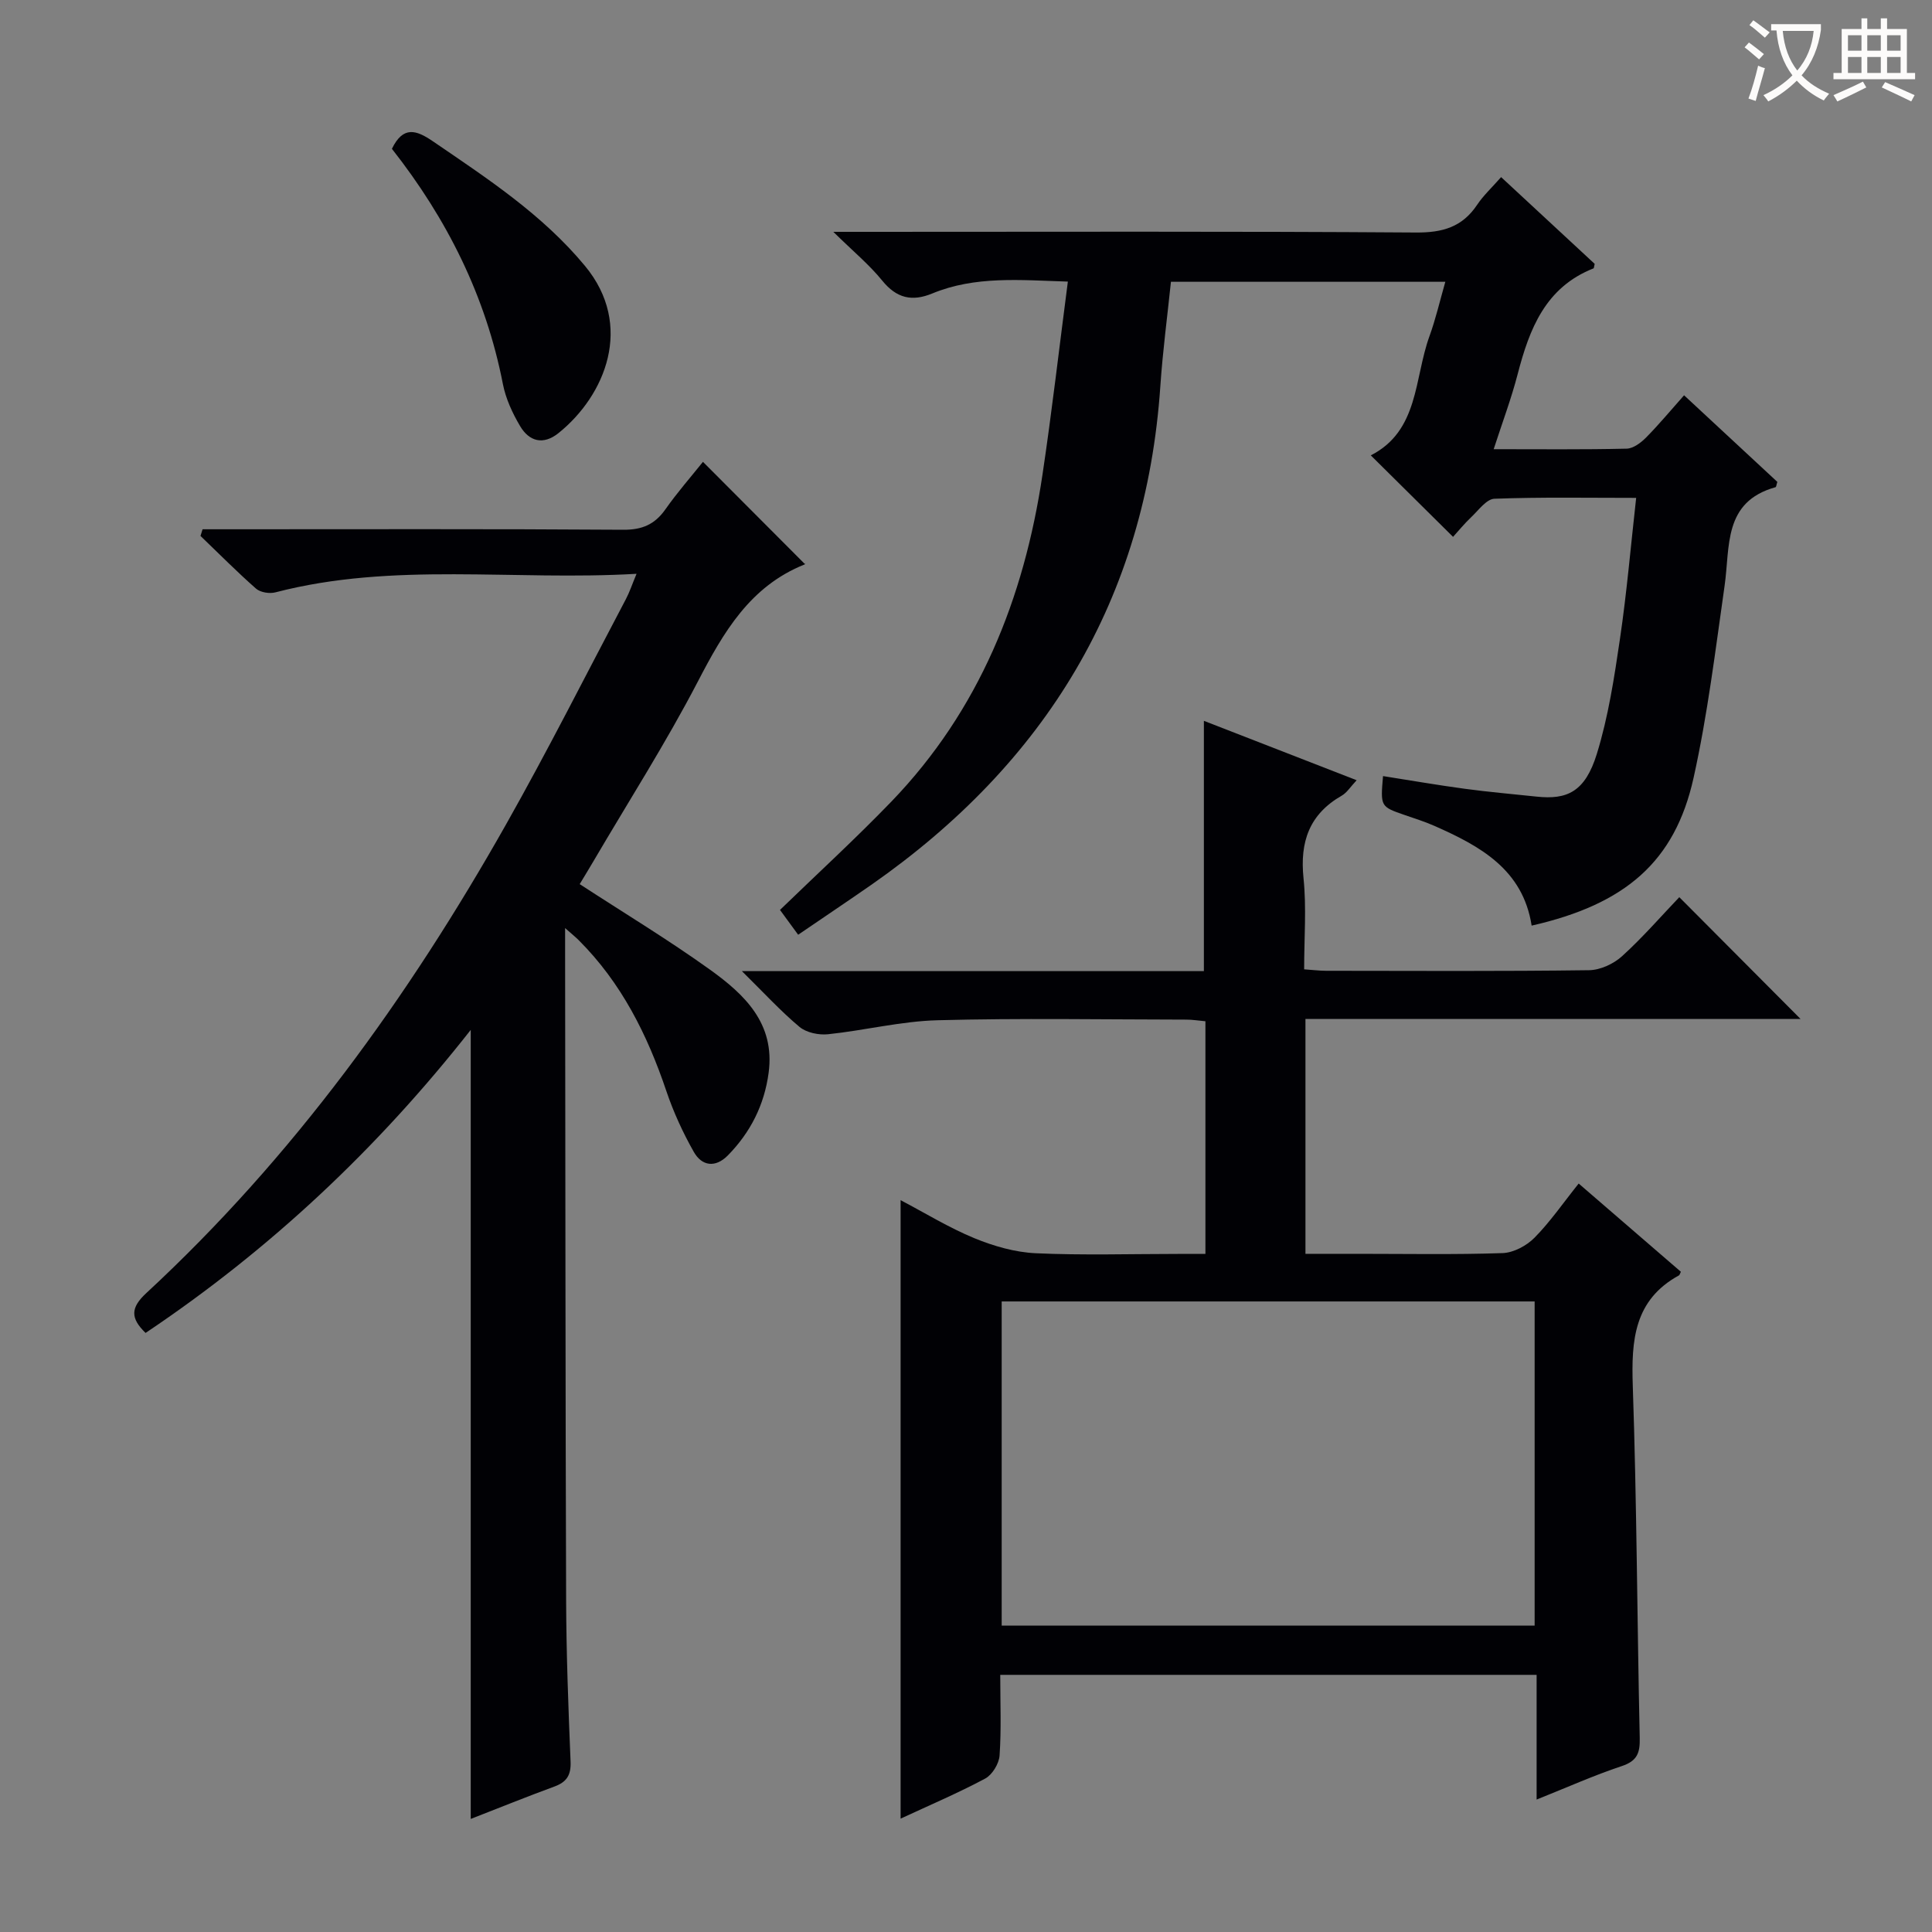 <svg enable-background="new 0 0 400 400" viewBox="0 0 400 400" xmlns="http://www.w3.org/2000/svg"><rect x="0" y="0" width="400" height="400" fill="#808080" stroke="none"/><g fill="#010105"><path d="m280.88 161.54c-1.27 1.34-2 2.56-3.07 3.18-6.74 3.86-8.71 9.57-7.93 17.11.63 6.09.13 12.29.13 18.86 1.64.11 3.07.29 4.5.3 18.16.02 36.33.12 54.49-.12 2.32-.03 5.08-1.31 6.83-2.9 4.3-3.9 8.13-8.33 11.85-12.22 8.62 8.66 16.78 16.86 25.11 25.22-33.91 0-68.08 0-102.51 0v48.62h10.83c10 0 20 .19 29.99-.15 2.27-.08 4.96-1.52 6.6-3.18 3.24-3.28 5.89-7.15 9.15-11.22 7.24 6.25 14.23 12.29 21.16 18.27-.23.45-.27.67-.39.74-9.31 5.09-9.89 13.45-9.57 22.89.83 24.29.9 48.6 1.44 72.9.07 3.08-.52 4.75-3.72 5.81-5.77 1.92-11.35 4.42-17.63 6.93 0-8.98 0-17.24 0-25.82-37.16 0-73.89 0-111.05 0 0 5.78.24 11.27-.14 16.71-.12 1.69-1.51 3.97-2.97 4.76-5.65 3.02-11.56 5.53-17.52 8.3 0-42.94 0-85.16 0-128.05 5.1 2.68 10 5.7 15.26 7.87 4.01 1.65 8.43 2.92 12.72 3.12 9.81.45 19.66.14 29.49.14h5.64c0-16.36 0-32.1 0-48.17-1.41-.13-2.69-.34-3.96-.34-17.16-.02-34.34-.33-51.49.13-7.58.2-15.11 2.11-22.69 2.9-1.93.2-4.47-.33-5.9-1.52-3.89-3.25-7.34-7.03-11.93-11.55h95.65c0-17.36 0-34.24 0-51.82 10.43 4.05 20.81 8.09 31.63 12.3zm36.85 107.91c-36.93 0-73.51 0-110.34 0v67.11h110.34c0-22.37 0-44.48 0-67.11z"/><path d="m117 192.15v5.67c.06 44.48.06 88.97.21 133.45.04 11.14.46 22.29.92 33.43.12 2.81-.79 4.25-3.36 5.19-5.73 2.1-11.39 4.4-17.31 6.7 0-54.49 0-108.5 0-163.36-19.35 24.64-41.61 45.51-67.32 62.74-3.16-3.06-3.13-5.21.14-8.24 30.34-28.09 54.25-61.2 74.49-97.04 8.66-15.33 16.59-31.07 24.81-46.64.75-1.41 1.25-2.95 2.21-5.25-25.46 1.49-50.33-2.52-74.77 3.84-1.21.32-3.1.02-4-.76-3.97-3.49-7.69-7.26-11.51-10.92.14-.46.29-.92.43-1.38h5.12c27.32 0 54.65-.09 81.97.1 3.92.03 6.54-1.1 8.75-4.25 2.47-3.51 5.32-6.76 7.76-9.81 7.1 7.13 13.98 14.02 21.1 21.16.15-.45.13.01-.05.08-11.32 4.52-16.81 14.05-22.12 24.27-6.59 12.67-14.31 24.75-21.55 37.09-.99 1.69-2.01 3.35-2.9 4.83 9.26 6.03 18.37 11.53 26.98 17.71 7.13 5.12 13.5 11.12 12.14 21.33-.89 6.68-3.76 12.35-8.44 17.12-2.59 2.63-5.39 2.23-7.06-.73-2.26-3.99-4.21-8.24-5.68-12.59-3.93-11.66-9.31-22.4-18.11-31.2-.62-.63-1.36-1.22-2.85-2.54z"/><path d="m165.25 193.53c-1.58-2.16-2.73-3.73-3.76-5.14 7.88-7.63 15.71-14.81 23.07-22.44 18.2-18.9 27.46-42.08 31.27-67.65 1.96-13.11 3.47-26.29 5.26-40-9.92-.31-19.18-1.21-28.07 2.46-4.2 1.73-7.39 1-10.36-2.66-2.68-3.3-6.02-6.06-10.13-10.1h6.64c38 0 76-.13 113.99.14 5.52.04 9.58-1.13 12.66-5.73 1.28-1.92 3.02-3.53 4.97-5.74 6.57 6.08 13.06 12.1 19.37 17.96-.15.64-.15.9-.23.93-9.97 3.92-13.28 12.53-15.72 21.92-1.32 5.09-3.19 10.05-4.96 15.52 9.57 0 18.55.1 27.53-.11 1.37-.03 2.96-1.23 4.02-2.3 2.68-2.71 5.12-5.66 7.87-8.75 6.53 6.06 12.97 12.04 19.31 17.93-.19.57-.22 1.06-.38 1.1-10.87 3.03-9.38 12.29-10.54 20.4-1.9 13.31-3.52 26.7-6.43 39.8-3.86 17.35-14.13 26.16-33.52 30.57-1.81-11.66-10.7-16.49-20.2-20.68-1.97-.87-4.05-1.51-6.09-2.22-5.02-1.74-5.02-1.74-4.48-8.06 5.67.89 11.29 1.87 16.94 2.63 4.93.67 9.9 1.09 14.85 1.62 6.28.67 10.03-.93 12.48-8.85 2.38-7.71 3.61-15.82 4.79-23.84 1.4-9.48 2.22-19.06 3.35-29.16-10.1 0-19.73-.18-29.34.18-1.64.06-3.26 2.34-4.75 3.75-1.44 1.36-2.71 2.92-3.82 4.14-5.61-5.56-11.14-11.03-17.03-16.87 9.99-5.11 8.96-15.9 12.14-24.66 1.29-3.55 2.14-7.26 3.29-11.28-19.15 0-37.75 0-56.81 0-.74 7.15-1.7 14.34-2.19 21.56-3 44.22-23.8 78.09-59.74 103.22-4.89 3.4-9.86 6.73-15.25 10.41z"/><path d="m81.14 30.81c2.33-4.8 5.04-3.91 8.48-1.56 11.25 7.69 22.65 15.13 31.49 25.8 10.22 12.33 4.2 26.84-5.47 34.61-3.17 2.55-6.08 1.75-7.97-1.46-1.58-2.67-2.96-5.66-3.55-8.68-3.54-18.16-11.54-34.17-22.98-48.71z"/></g><path d="m362.1 8.8c1.1.8 2.1 1.6 3.1 2.4l-1 1.1c-1.3-1.1-2.3-2-3-2.5zm1.9 4.8c.5.2.9.4 1.4.5-.6 2.3-1.3 4.5-1.9 6.8l-1.5-.5c.8-2.1 1.4-4.3 2-6.8zm-1-9.4c1.3.9 2.4 1.8 3.4 2.5l-1 1.1c-1.4-1.2-2.4-2.1-3.2-2.6zm3.7 2.2v-1.4h10.3v1.2c-.5 3.6-1.8 6.8-4 9.4 1.5 1.6 3.4 2.8 5.7 3.8-.3.4-.7.8-1.1 1.4-2.3-1.1-4.1-2.5-5.6-4.1-1.6 1.6-3.6 3.1-5.9 4.3-.3-.5-.7-.9-1-1.3 2.4-1.1 4.4-2.5 6-4.1-1.9-2.5-3-5.6-3.3-9.3h-1.1zm8.8 0h-6.4c.3 3.3 1.3 6 3 8.2 2-2.3 3.1-5.1 3.4-8.2z" fill="#fcfbfa"/><path d="m385.3 3.8h1.3v2.2h2.8v-2.2h1.3v2.2h4.1v9.1h1.7v1.3h-16.9v-1.3h1.7v-9.1h4.1v-2.2zm.4 13.1.7 1.2c-1.8.9-3.8 1.9-6 2.9-.2-.4-.5-.8-.8-1.3 2.3-1 4.3-1.9 6.1-2.8zm-3.1-6.4h2.8v-3.2h-2.8zm0 4.6h2.8v-3.3h-2.8zm4-4.6h2.8v-3.2h-2.8zm0 4.6h2.8v-3.3h-2.8zm3.7 1.9c2.1.9 4.1 1.8 6.1 2.7l-.7 1.3c-2.2-1.1-4.2-2-6.1-2.9zm3.2-9.7h-2.8v3.2h2.8zm-2.8 7.8h2.8v-3.3h-2.8z" fill="#fcfbfa"/></svg>